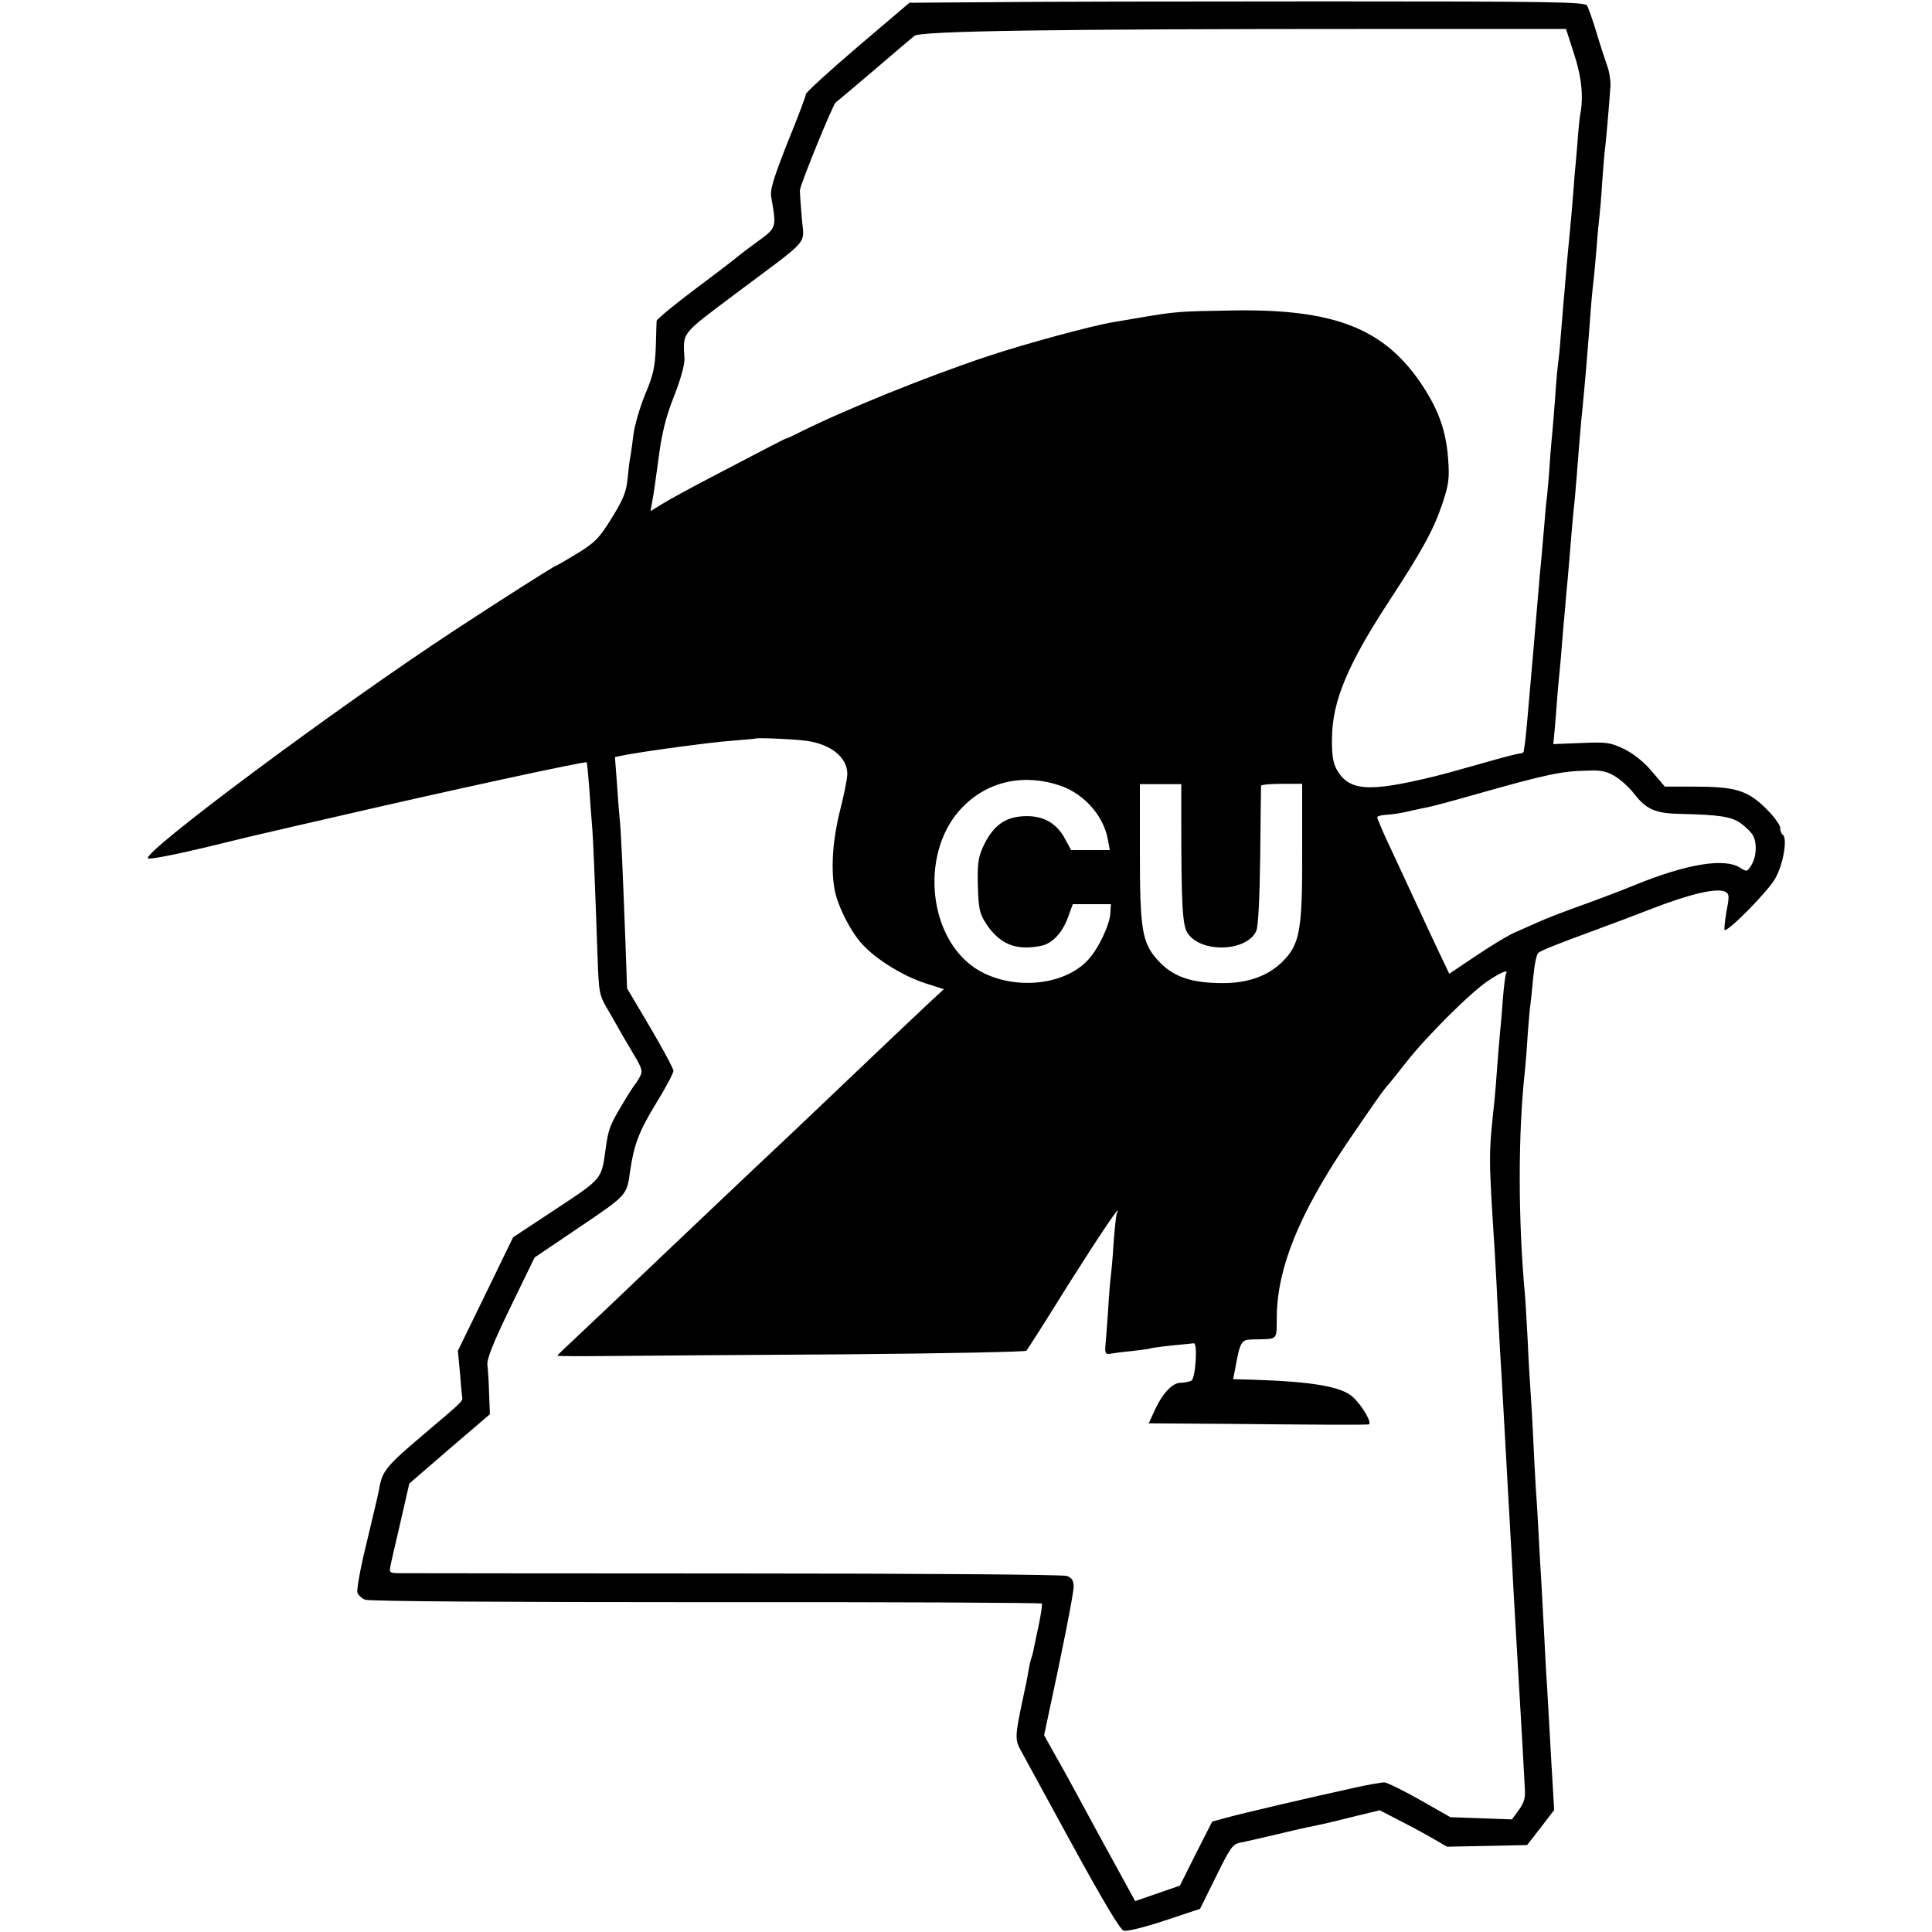 <?xml version="1.0" standalone="no"?>
<!DOCTYPE svg PUBLIC "-//W3C//DTD SVG 20010904//EN"
 "http://www.w3.org/TR/2001/REC-SVG-20010904/DTD/svg10.dtd">
<svg version="1.0" xmlns="http://www.w3.org/2000/svg"
 width="700pt" height="700pt" viewBox="0 0 700 700"
 preserveAspectRatio="xMidYMid meet">
<g transform="translate(0,700) scale(0.1,-0.1)"
fill="#000000" stroke="none">
<path d="M3575 6992 l-280 -2 -188 -160 c-103 -88 -187 -165 -187 -171 0 -6
-29 -84 -66 -174 -50 -127 -64 -171 -60 -197 20 -117 22 -111 -57 -169 -40
-29 -74 -56 -77 -59 -3 -3 -67 -52 -142 -108 -76 -57 -138 -108 -139 -115 0
-7 -2 -50 -3 -97 -3 -70 -9 -100 -39 -170 -19 -47 -38 -112 -42 -145 -4 -33
-9 -69 -11 -80 -3 -11 -7 -47 -10 -79 -5 -48 -15 -74 -57 -142 -46 -74 -60
-89 -125 -129 -41 -25 -76 -45 -78 -45 -5 0 -200 -124 -369 -235 -431 -283
-1130 -804 -1109 -825 5 -5 101 14 214 41 113 28 214 52 225 54 11 3 126 29
256 59 393 91 890 199 895 194 1 -2 5 -43 9 -93 3 -49 8 -110 10 -135 4 -44
10 -190 20 -474 5 -139 5 -140 43 -204 44 -78 58 -102 95 -164 24 -42 26 -50
15 -70 -7 -13 -15 -25 -18 -28 -3 -3 -25 -37 -48 -76 -43 -72 -48 -86 -58
-159 -15 -108 -11 -104 -179 -215 l-156 -103 -100 -206 -100 -205 7 -74 c3
-41 7 -81 8 -90 3 -20 13 -10 -147 -146 -121 -102 -141 -126 -151 -179 -5 -27
-7 -38 -51 -221 -20 -81 -33 -156 -30 -166 3 -9 15 -21 28 -26 13 -6 509 -9
1235 -9 667 1 1215 -2 1217 -5 2 -3 -3 -35 -10 -71 -8 -36 -16 -77 -19 -90 -2
-13 -7 -31 -10 -39 -3 -8 -7 -28 -10 -45 -2 -16 -12 -64 -21 -105 -27 -127
-28 -144 -7 -181 10 -19 94 -172 186 -341 110 -201 174 -309 187 -313 11 -4
75 12 148 36 l129 43 58 117 c52 106 60 117 88 123 17 3 69 15 116 26 47 11
105 25 130 30 58 12 68 14 172 40 l87 21 58 -30 c32 -16 87 -45 122 -65 l64
-37 145 3 145 3 49 63 49 64 -5 86 c-3 48 -8 134 -11 192 -3 58 -8 137 -10
175 -3 39 -7 120 -10 180 -3 61 -8 144 -10 185 -3 41 -7 120 -10 175 -3 55 -7
129 -10 165 -2 36 -7 121 -10 190 -3 69 -8 148 -10 175 -2 28 -7 109 -10 180
-4 72 -8 146 -10 165 -25 274 -25 584 0 810 2 19 7 78 10 130 4 52 8 102 10
110 1 8 6 52 10 97 4 45 12 86 19 91 12 9 61 29 216 86 52 19 140 52 196 74
139 54 236 76 265 61 15 -8 15 -16 4 -74 -6 -36 -9 -65 -6 -65 19 0 161 145
184 189 29 52 44 145 26 157 -5 3 -9 14 -9 25 0 10 -24 43 -54 72 -66 64 -109
77 -261 77 l-103 0 -46 54 c-29 35 -67 65 -101 82 -51 24 -62 26 -156 22
l-101 -4 7 76 c3 41 8 99 10 128 3 28 7 76 10 105 2 28 7 84 10 122 4 39 8 90
10 115 3 25 7 74 10 110 7 86 14 173 21 235 2 28 7 77 9 110 5 64 13 165 20
230 7 71 16 174 30 360 3 39 8 84 10 100 2 17 6 66 10 110 3 44 8 94 10 110 2
17 7 73 10 125 4 52 8 105 10 118 3 21 14 144 20 230 1 20 -4 52 -11 71 -7 20
-25 74 -39 121 -14 47 -30 92 -35 100 -8 13 -125 15 -952 15 -519 0 -1069 -1
-1223 -3z m2128 -187 c28 -85 35 -158 22 -223 -2 -12 -7 -59 -10 -105 -4 -45
-8 -95 -10 -112 -1 -16 -5 -68 -9 -115 -4 -47 -9 -101 -11 -120 -2 -19 -7 -73
-11 -120 -4 -47 -8 -98 -10 -115 -1 -16 -5 -66 -9 -110 -3 -44 -8 -91 -10
-105 -2 -14 -7 -65 -10 -115 -4 -49 -8 -106 -10 -125 -2 -19 -7 -73 -10 -120
-3 -47 -8 -101 -10 -120 -3 -19 -7 -66 -10 -105 -3 -38 -8 -90 -10 -115 -3
-25 -7 -74 -10 -110 -6 -72 -12 -144 -20 -235 -6 -65 -10 -117 -21 -240 -4
-44 -8 -87 -10 -95 -1 -8 -3 -18 -3 -22 -1 -5 -7 -8 -14 -8 -7 0 -69 -16 -138
-36 -118 -33 -135 -38 -176 -48 -238 -58 -307 -52 -351 28 -12 22 -17 53 -16
111 1 134 56 266 207 497 124 190 160 257 193 353 23 70 26 90 21 160 -7 100
-33 175 -90 263 -137 211 -319 284 -696 277 -188 -3 -201 -4 -326 -25 -38 -7
-83 -14 -100 -17 -75 -12 -322 -79 -454 -123 -220 -73 -521 -195 -683 -276
-27 -14 -50 -24 -53 -24 -2 -1 -33 -16 -67 -34 -35 -18 -126 -66 -203 -106
-77 -40 -157 -84 -179 -98 l-39 -24 6 34 c4 18 14 89 23 157 12 92 26 149 56
225 23 58 39 115 38 136 -5 99 -17 84 192 241 270 202 241 169 233 269 -4 47
-7 92 -7 100 1 21 120 312 130 319 5 3 67 56 138 116 71 61 137 117 147 125
21 18 513 25 1672 25 l689 0 29 -90z m-2782 -2489 c89 -12 149 -60 149 -120 0
-17 -12 -76 -26 -131 -26 -102 -34 -205 -21 -283 9 -59 59 -159 103 -205 51
-55 146 -113 225 -139 l69 -22 -49 -45 c-41 -38 -177 -167 -391 -371 -20 -19
-75 -71 -121 -115 -107 -100 -388 -367 -444 -420 -78 -75 -347 -330 -371 -352
-13 -12 -24 -23 -24 -25 0 -2 89 -2 198 -1 108 1 489 4 845 6 357 3 652 9 656
13 4 5 72 111 150 237 119 188 199 307 178 262 -3 -5 -8 -53 -12 -105 -3 -52
-8 -106 -10 -120 -2 -14 -7 -70 -10 -125 -4 -55 -8 -114 -10 -132 -2 -26 1
-31 17 -28 11 2 47 7 81 10 34 4 64 8 67 10 3 1 37 6 75 10 39 4 75 7 80 8 15
3 7 -125 -8 -135 -7 -4 -24 -8 -39 -8 -31 0 -68 -40 -97 -106 l-19 -41 292 -2
c295 -3 480 -4 504 -2 16 1 -19 64 -55 98 -40 39 -147 57 -361 64 l-74 2 7 36
c18 100 22 107 62 108 97 2 88 -7 89 86 3 174 80 365 250 619 85 125 140 205
154 218 3 3 32 39 64 80 76 97 237 257 300 298 47 31 72 40 63 25 -3 -5 -8
-46 -12 -93 -3 -47 -8 -101 -10 -120 -2 -19 -6 -73 -10 -120 -3 -47 -8 -103
-10 -125 -22 -207 -22 -192 1 -555 2 -41 7 -118 9 -170 3 -52 7 -135 10 -185
3 -49 8 -126 10 -170 7 -129 16 -285 20 -360 8 -140 16 -282 20 -360 5 -89 14
-246 20 -345 2 -36 7 -121 11 -190 4 -69 8 -143 9 -165 2 -30 -4 -48 -22 -73
l-25 -34 -112 4 -111 4 -109 62 c-60 34 -119 63 -130 64 -12 0 -64 -9 -116
-21 -164 -36 -403 -92 -457 -107 l-51 -14 -59 -116 -58 -116 -81 -28 -81 -28
-39 71 c-82 149 -123 225 -162 297 -22 41 -60 111 -85 154 l-44 79 13 61 c51
235 94 452 94 477 0 22 -6 32 -24 39 -14 5 -515 9 -1198 9 -645 0 -1192 1
-1216 1 -39 0 -42 2 -38 23 2 12 19 85 37 162 l32 140 146 126 146 125 -3 75
c-1 41 -4 87 -6 103 -3 20 19 77 83 209 l88 181 163 110 c173 117 171 115 183
203 14 96 32 143 92 242 36 58 65 113 65 121 0 8 -38 79 -84 157 l-84 142 -6
168 c-10 266 -16 405 -21 448 -2 22 -7 81 -10 131 l-7 91 34 7 c91 17 311 46
387 52 47 4 87 7 88 8 5 4 141 -2 184 -8z m2931 -129 c20 -12 51 -40 68 -62
45 -58 77 -72 169 -74 142 -3 183 -10 217 -33 18 -13 39 -33 46 -46 15 -29 12
-79 -8 -109 -14 -22 -16 -22 -39 -7 -56 36 -191 15 -380 -62 -49 -20 -138 -54
-197 -75 -59 -21 -129 -48 -155 -60 -26 -12 -66 -29 -88 -39 -22 -10 -84 -47
-137 -83 l-97 -65 -32 67 c-17 36 -60 127 -94 201 -34 74 -79 170 -99 213 -20
43 -36 82 -36 86 0 4 15 8 34 9 18 1 55 6 82 13 27 6 58 13 70 15 11 2 83 21
160 43 272 77 320 87 419 89 46 2 68 -3 97 -21z m-2009 -34 c87 -31 156 -110
171 -195 l7 -38 -70 0 -70 0 -23 42 c-29 54 -75 81 -137 81 -78 0 -124 -33
-161 -115 -16 -37 -19 -62 -17 -140 3 -85 6 -98 32 -138 49 -72 107 -95 197
-77 43 9 80 50 101 113 l14 38 69 0 69 0 -2 -32 c-2 -43 -43 -129 -80 -169
-91 -100 -290 -113 -414 -28 -172 120 -194 428 -40 582 92 94 223 121 354 76z
m437 -121 c0 -308 4 -386 23 -413 49 -74 217 -67 249 9 7 17 12 119 14 272 1
135 3 248 3 253 1 4 34 7 75 7 l74 0 0 -242 c1 -290 -8 -339 -72 -403 -52 -51
-124 -77 -215 -77 -118 0 -184 24 -239 86 -54 62 -62 110 -62 387 l0 248 75 0
75 0 0 -127z"/>
</g>
</svg>
